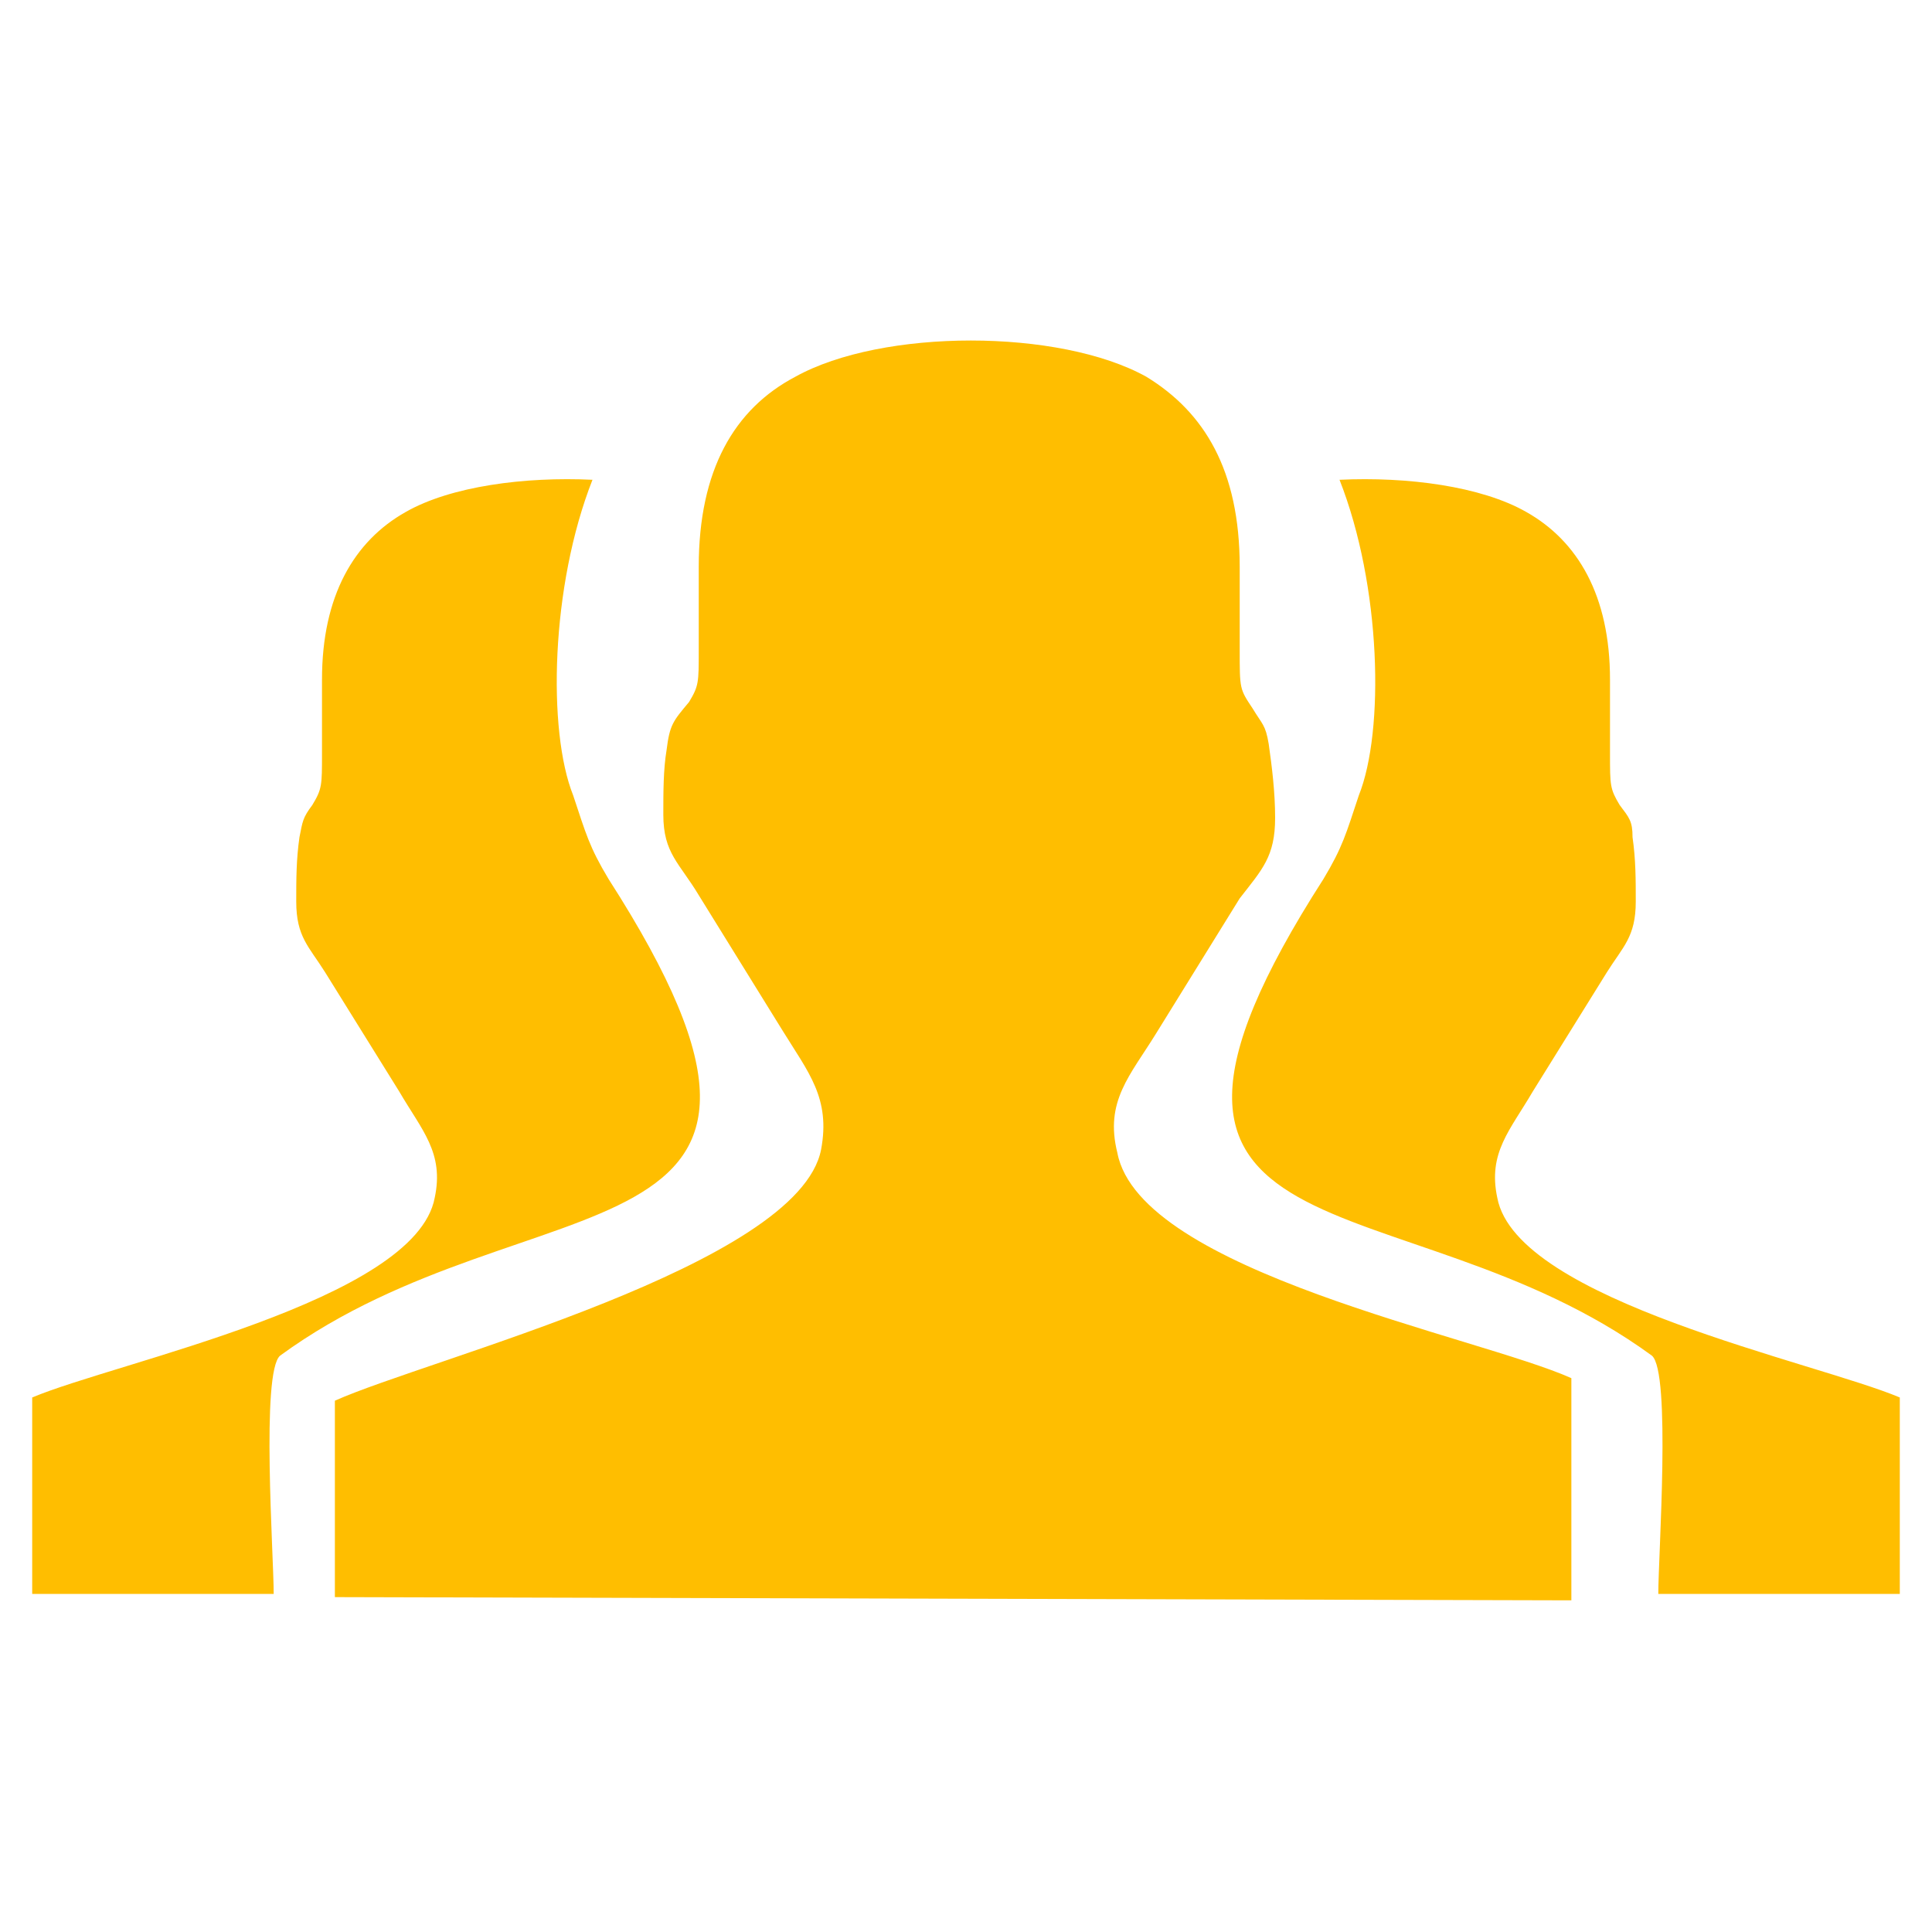 <?xml version="1.0" encoding="utf-8"?>
<!-- Generator: Adobe Illustrator 25.2.1, SVG Export Plug-In . SVG Version: 6.00 Build 0)  -->
<svg version="1.1" id="Layer_1" xmlns="http://www.w3.org/2000/svg" xmlns:xlink="http://www.w3.org/1999/xlink" x="0px" y="0px"
	 viewBox="0 0 60 60" style="enable-background:new 0 0 60 60;" xml:space="preserve">
<style type="text/css">
	.st0{fill-rule:evenodd;clip-rule:evenodd;fill:#FFBE00;}
</style>
<g>
	<path class="st0" d="M41.6,14.9c2.1-0.1,4.4,0.2,5.8,1c1.6,0.9,2.6,2.6,2.6,5.2v2.3c0,1,0,1.1,0.3,1.6c0.3,0.4,0.4,0.5,0.4,1
		c0.1,0.7,0.1,1.3,0.1,2c0,1.1-0.4,1.4-0.9,2.2l-2.3,3.7c-0.7,1.2-1.4,1.9-1.1,3.3c0.6,3.2,9.9,5.1,12.5,6.2v6.1h-7.5
		c0-1.2,0.4-6.9-0.2-7.4c-7.8-5.7-18.1-2.5-10.2-14.8c0.6-1,0.7-1.4,1.1-2.6C43,22.7,42.9,18.2,41.6,14.9L41.6,14.9L41.6,14.9z
		 M18.4,14.9c-2.1-0.1-4.4,0.2-5.8,1c-1.6,0.9-2.6,2.6-2.6,5.2v2.3c0,1,0,1.1-0.3,1.6c-0.3,0.4-0.3,0.5-0.4,1
		c-0.1,0.7-0.1,1.3-0.1,2c0,1.1,0.4,1.4,0.9,2.2l2.3,3.7c0.7,1.2,1.4,1.9,1.1,3.3c-0.6,3.2-9.9,5.1-12.5,6.2v6.1h7.5
		c0-1.2-0.4-6.9,0.2-7.4c7.8-5.7,18.1-2.5,10.2-14.8c-0.6-1-0.7-1.4-1.1-2.6C17,22.7,17.1,18.2,18.4,14.9L18.4,14.9L18.4,14.9z
		 M10.4,49.6v-6.1c2.9-1.3,14.4-4.2,15.1-7.8c0.3-1.6-0.4-2.4-1.2-3.7l-2.6-4.2c-0.6-1-1.1-1.3-1.1-2.5c0-0.7,0-1.4,0.1-2
		c0.1-0.8,0.2-0.9,0.7-1.5c0.3-0.5,0.3-0.6,0.3-1.6v-2.6c0-3,1.1-4.9,3-5.9c2.7-1.5,8.2-1.5,10.9,0c1.8,1.1,2.9,2.9,2.9,5.9v2.6
		c0,1.2,0,1.2,0.4,1.8c0.3,0.5,0.4,0.5,0.5,1.1c0.1,0.7,0.2,1.5,0.2,2.3c0,1.2-0.4,1.6-1.1,2.5l-2.6,4.2c-0.8,1.3-1.6,2.1-1.2,3.7
		c0.7,3.7,11.2,5.7,14.1,7v6.9L10.4,49.6L10.4,49.6L10.4,49.6z"/>
</g>
</svg>
